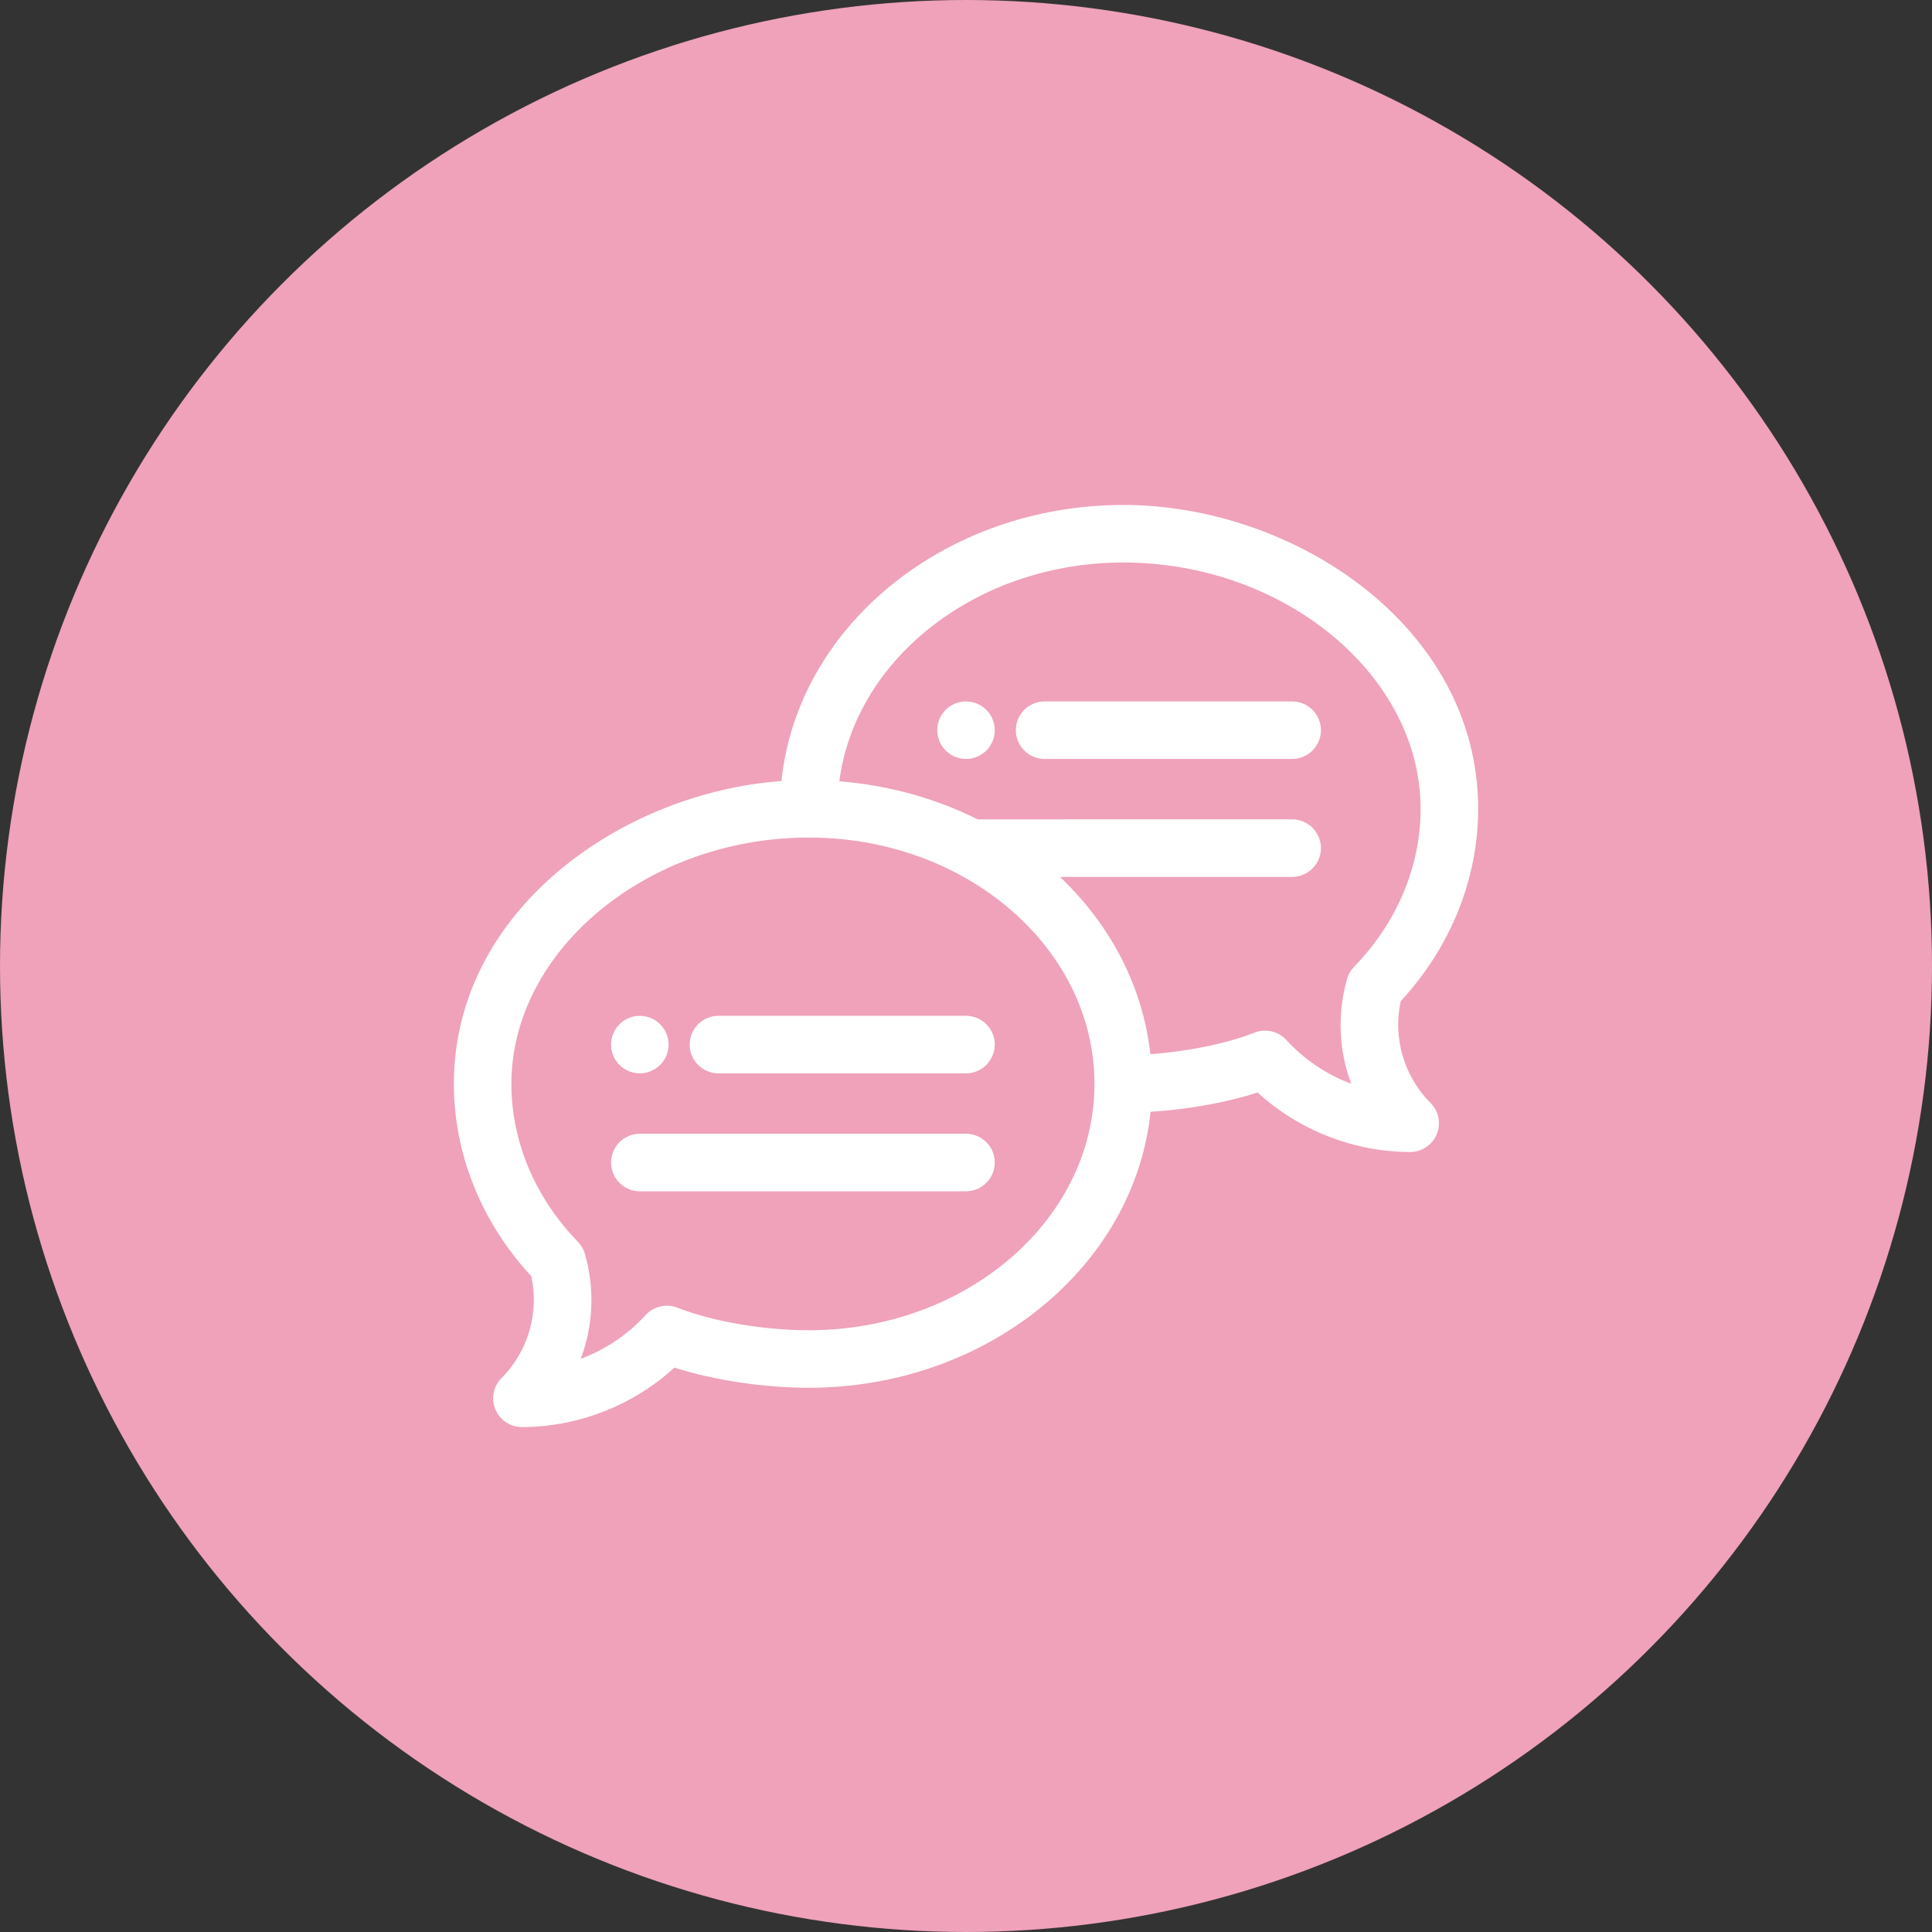<?xml version="1.0" encoding="utf-8"?>
<!-- Generator: Adobe Illustrator 25.0.0, SVG Export Plug-In . SVG Version: 6.00 Build 0)  -->
<svg version="1.1" id="Calque_1" xmlns="http://www.w3.org/2000/svg" xmlns:xlink="http://www.w3.org/1999/xlink" x="0px" y="0px"
	 viewBox="0 0 53 53" style="enable-background:new 0 0 53 53;" xml:space="preserve">
<rect x="0" y="0" width="53" height="53" fill="#333333" stroke="none"/>
<style type="text/css">
	.st0{fill:#EFA2BA;}
	.st1{fill:#FFFFFF;stroke:#FFFFFF;stroke-width:0.5;stroke-miterlimit:10;}
	.st2{fill:#FFFFFF;}
</style>
<g>
	<g id="Groupe_162" transform="translate(-1382 -8)">
		<circle id="Ellipse_20" class="st0" cx="1408.5" cy="34.5" r="26.5"/>
	</g>
	<g>
		<path class="st1" d="M17.552,29.195c0.298,0,0.539-0.242,0.539-0.539s-0.242-0.539-0.539-0.539c-0.298,0-0.539,0.242-0.539,0.539
			S17.254,29.195,17.552,29.195z"/>
		<g>
			<circle class="st2" cx="26.5" cy="20.031" r="0.789"/>
			<path class="st2" d="M38.426,27.464c1.37-1.483,2.124-3.354,2.124-5.276c0-4.986-5.035-8.336-9.737-8.336
				c-4.865,0-8.936,3.31-9.375,7.574c-4.364,0.315-8.987,3.533-8.987,8.309c0,1.922,0.754,3.793,2.124,5.276
				c0.221,1.001-0.089,2.065-0.814,2.791c-0.228,0.228-0.294,0.564-0.172,0.859c0.123,0.296,0.409,0.487,0.729,0.487
				c1.535,0,3.051-0.593,4.183-1.631c1.083,0.347,2.448,0.553,3.688,0.553c4.863,0,8.934-3.308,9.374-7.57
				c1.026-0.064,2.078-0.254,2.938-0.529c1.132,1.038,2.647,1.631,4.183,1.631c0.32,0,0.606-0.191,0.729-0.486
				c0.123-0.296,0.057-0.633-0.171-0.86C38.515,29.529,38.205,28.465,38.426,27.464z M35.448,24.055
				c0.436,0,0.789-0.354,0.789-0.789s-0.354-0.789-0.789-0.789H26.82c-1.158-0.58-2.464-0.939-3.795-1.044
				c0.439-3.386,3.804-6.002,7.787-6.002c4.423,0,8.159,3.095,8.159,6.758c0,1.581-0.648,3.12-1.825,4.333
				c-0.091,0.093-0.157,0.208-0.193,0.334c-0.271,0.957-0.229,1.958,0.116,2.875c-0.679-0.253-1.288-0.663-1.782-1.203
				c-0.152-0.166-0.367-0.256-0.584-0.256c-0.098,0-0.196,0.019-0.289,0.056c-0.746,0.296-1.822,0.517-2.857,0.591
				c-0.201-1.826-1.069-3.525-2.479-4.863H35.448z M22.188,36.492c-1.242,0-2.655-0.242-3.601-0.618
				c-0.301-0.119-0.654-0.041-0.874,0.2c-0.493,0.539-1.103,0.949-1.782,1.203c0.345-0.917,0.388-1.92,0.116-2.877
				c-0.036-0.126-0.104-0.241-0.192-0.332c-1.178-1.214-1.826-2.753-1.826-4.334c0-3.663,3.736-6.758,8.159-6.758
				c4.32,0,7.836,3.032,7.836,6.758C30.023,33.461,26.508,36.492,22.188,36.492z"/>
			<path class="st2" d="M26.5,27.867h-6.792c-0.436,0-0.789,0.354-0.789,0.789s0.354,0.789,0.789,0.789H26.5
				c0.436,0,0.789-0.354,0.789-0.789S26.936,27.867,26.5,27.867z"/>
			<path class="st2" d="M26.5,31.102h-8.948c-0.436,0-0.789,0.354-0.789,0.789s0.354,0.789,0.789,0.789H26.5
				c0.436,0,0.789-0.354,0.789-0.789S26.936,31.102,26.5,31.102z"/>
			<path class="st2" d="M35.448,19.242h-6.792c-0.436,0-0.789,0.354-0.789,0.789s0.354,0.789,0.789,0.789h6.792
				c0.436,0,0.789-0.354,0.789-0.789S35.884,19.242,35.448,19.242z"/>
		</g>
	</g>
</g>
</svg>
